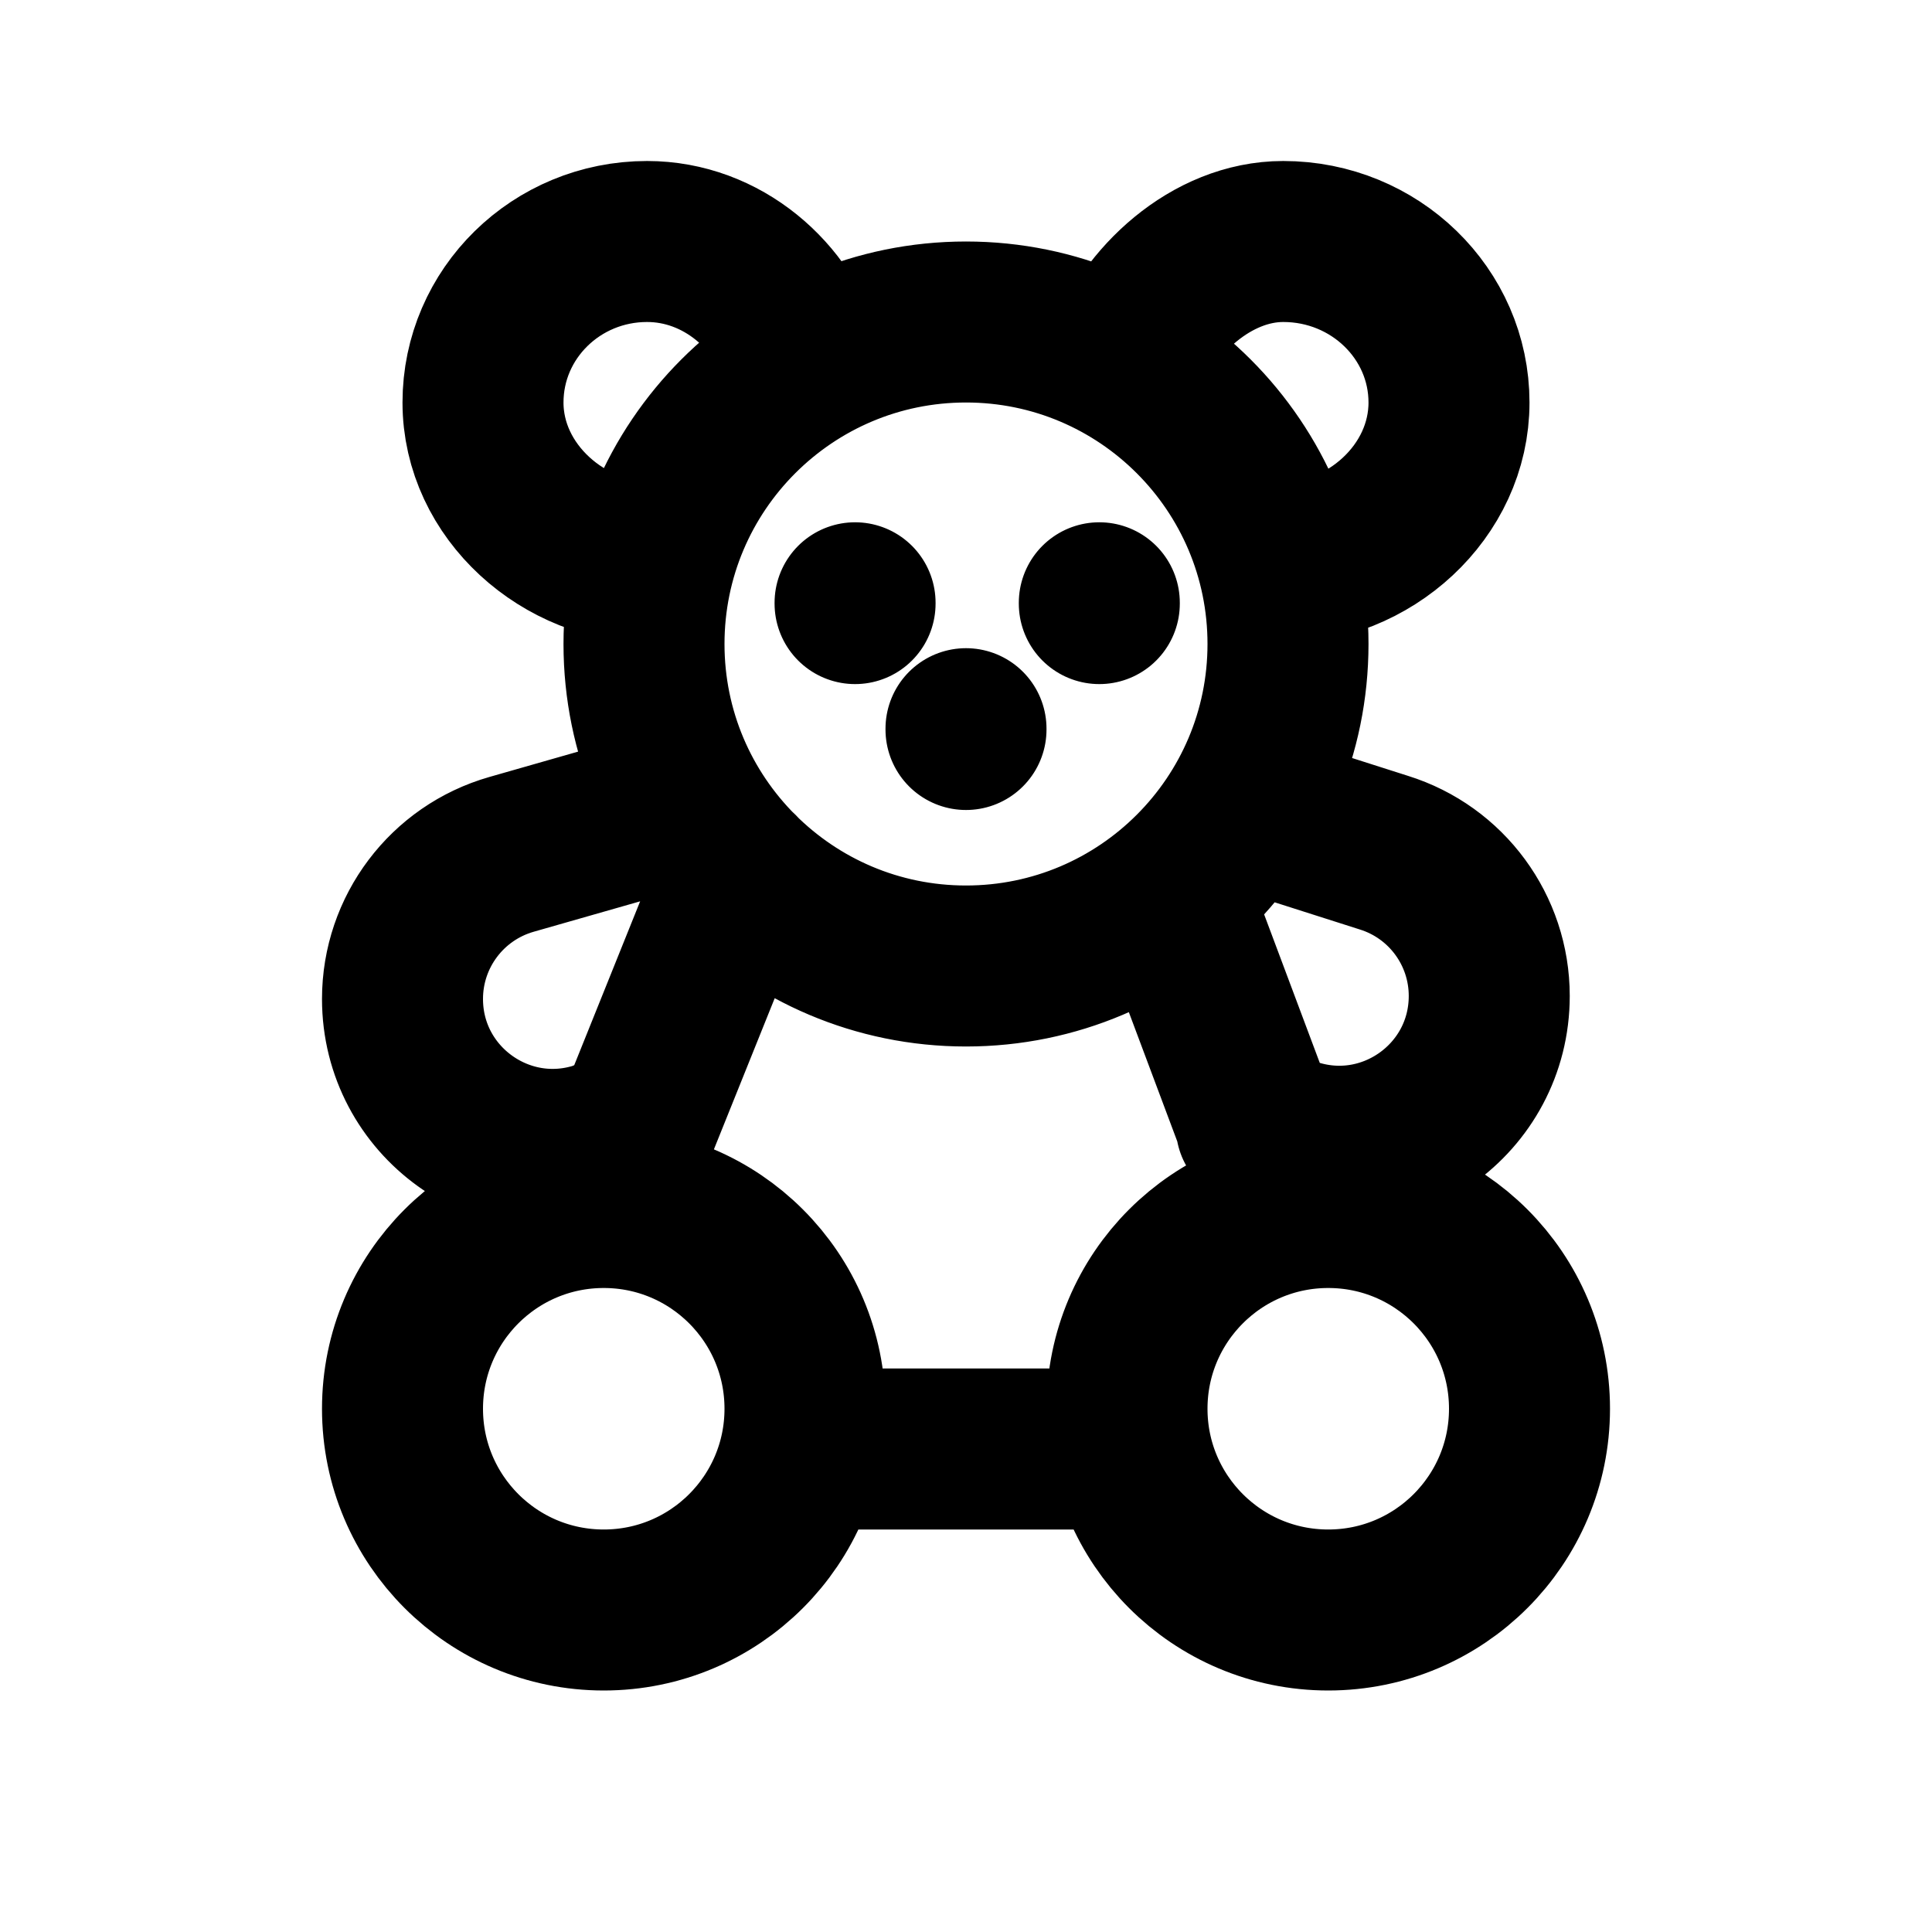 <svg xmlns="http://www.w3.org/2000/svg" width="24" height="24" fill="none" viewBox="0 0 24 24">
  <path stroke="currentColor" stroke-linecap="round" stroke-linejoin="round" stroke-width="2" d="M7.5 15C6.119 15 5 16.119 5 17.5S6.119 20 7.5 20s2.5-1.119 2.5-2.5S8.881 15 7.5 15Zm0 0 1.677-4.169m6.698-3.828C17.012 7.003 18 6.105 18 5c0-1.105-.922-2-2.059-2-.896 0-1.685.743-1.968 1.52M8.127 6.995C7.002 6.995 6 6.105 6 5s.912-2 2.038-2c.934 0 1.707.678 1.947 1.52M14 18h-4m6-3-1.458-3.891m-6.635 2.879-.449.193C6.249 14.584 5 13.684 5 12.409c0-.834.553-1.567 1.355-1.796L8.5 10m7.106 3.988.413.145c1.213.424 2.481-.476 2.481-1.761 0-.816-.53-1.537-1.309-1.78l-1.746-.557M12 9.062v-.01m-1.378-1.554v-.01m3.034.01v-.01M16 8c0 2.209-1.791 4-4 4-2.209 0-4-1.791-4-4 0-2.209 1.791-4 4-4 2.209 0 4 1.791 4 4Zm3 9.5c0 1.381-1.119 2.5-2.5 2.5S14 18.881 14 17.5s1.119-2.5 2.5-2.5 2.5 1.119 2.5 2.5Z"/>
</svg>
